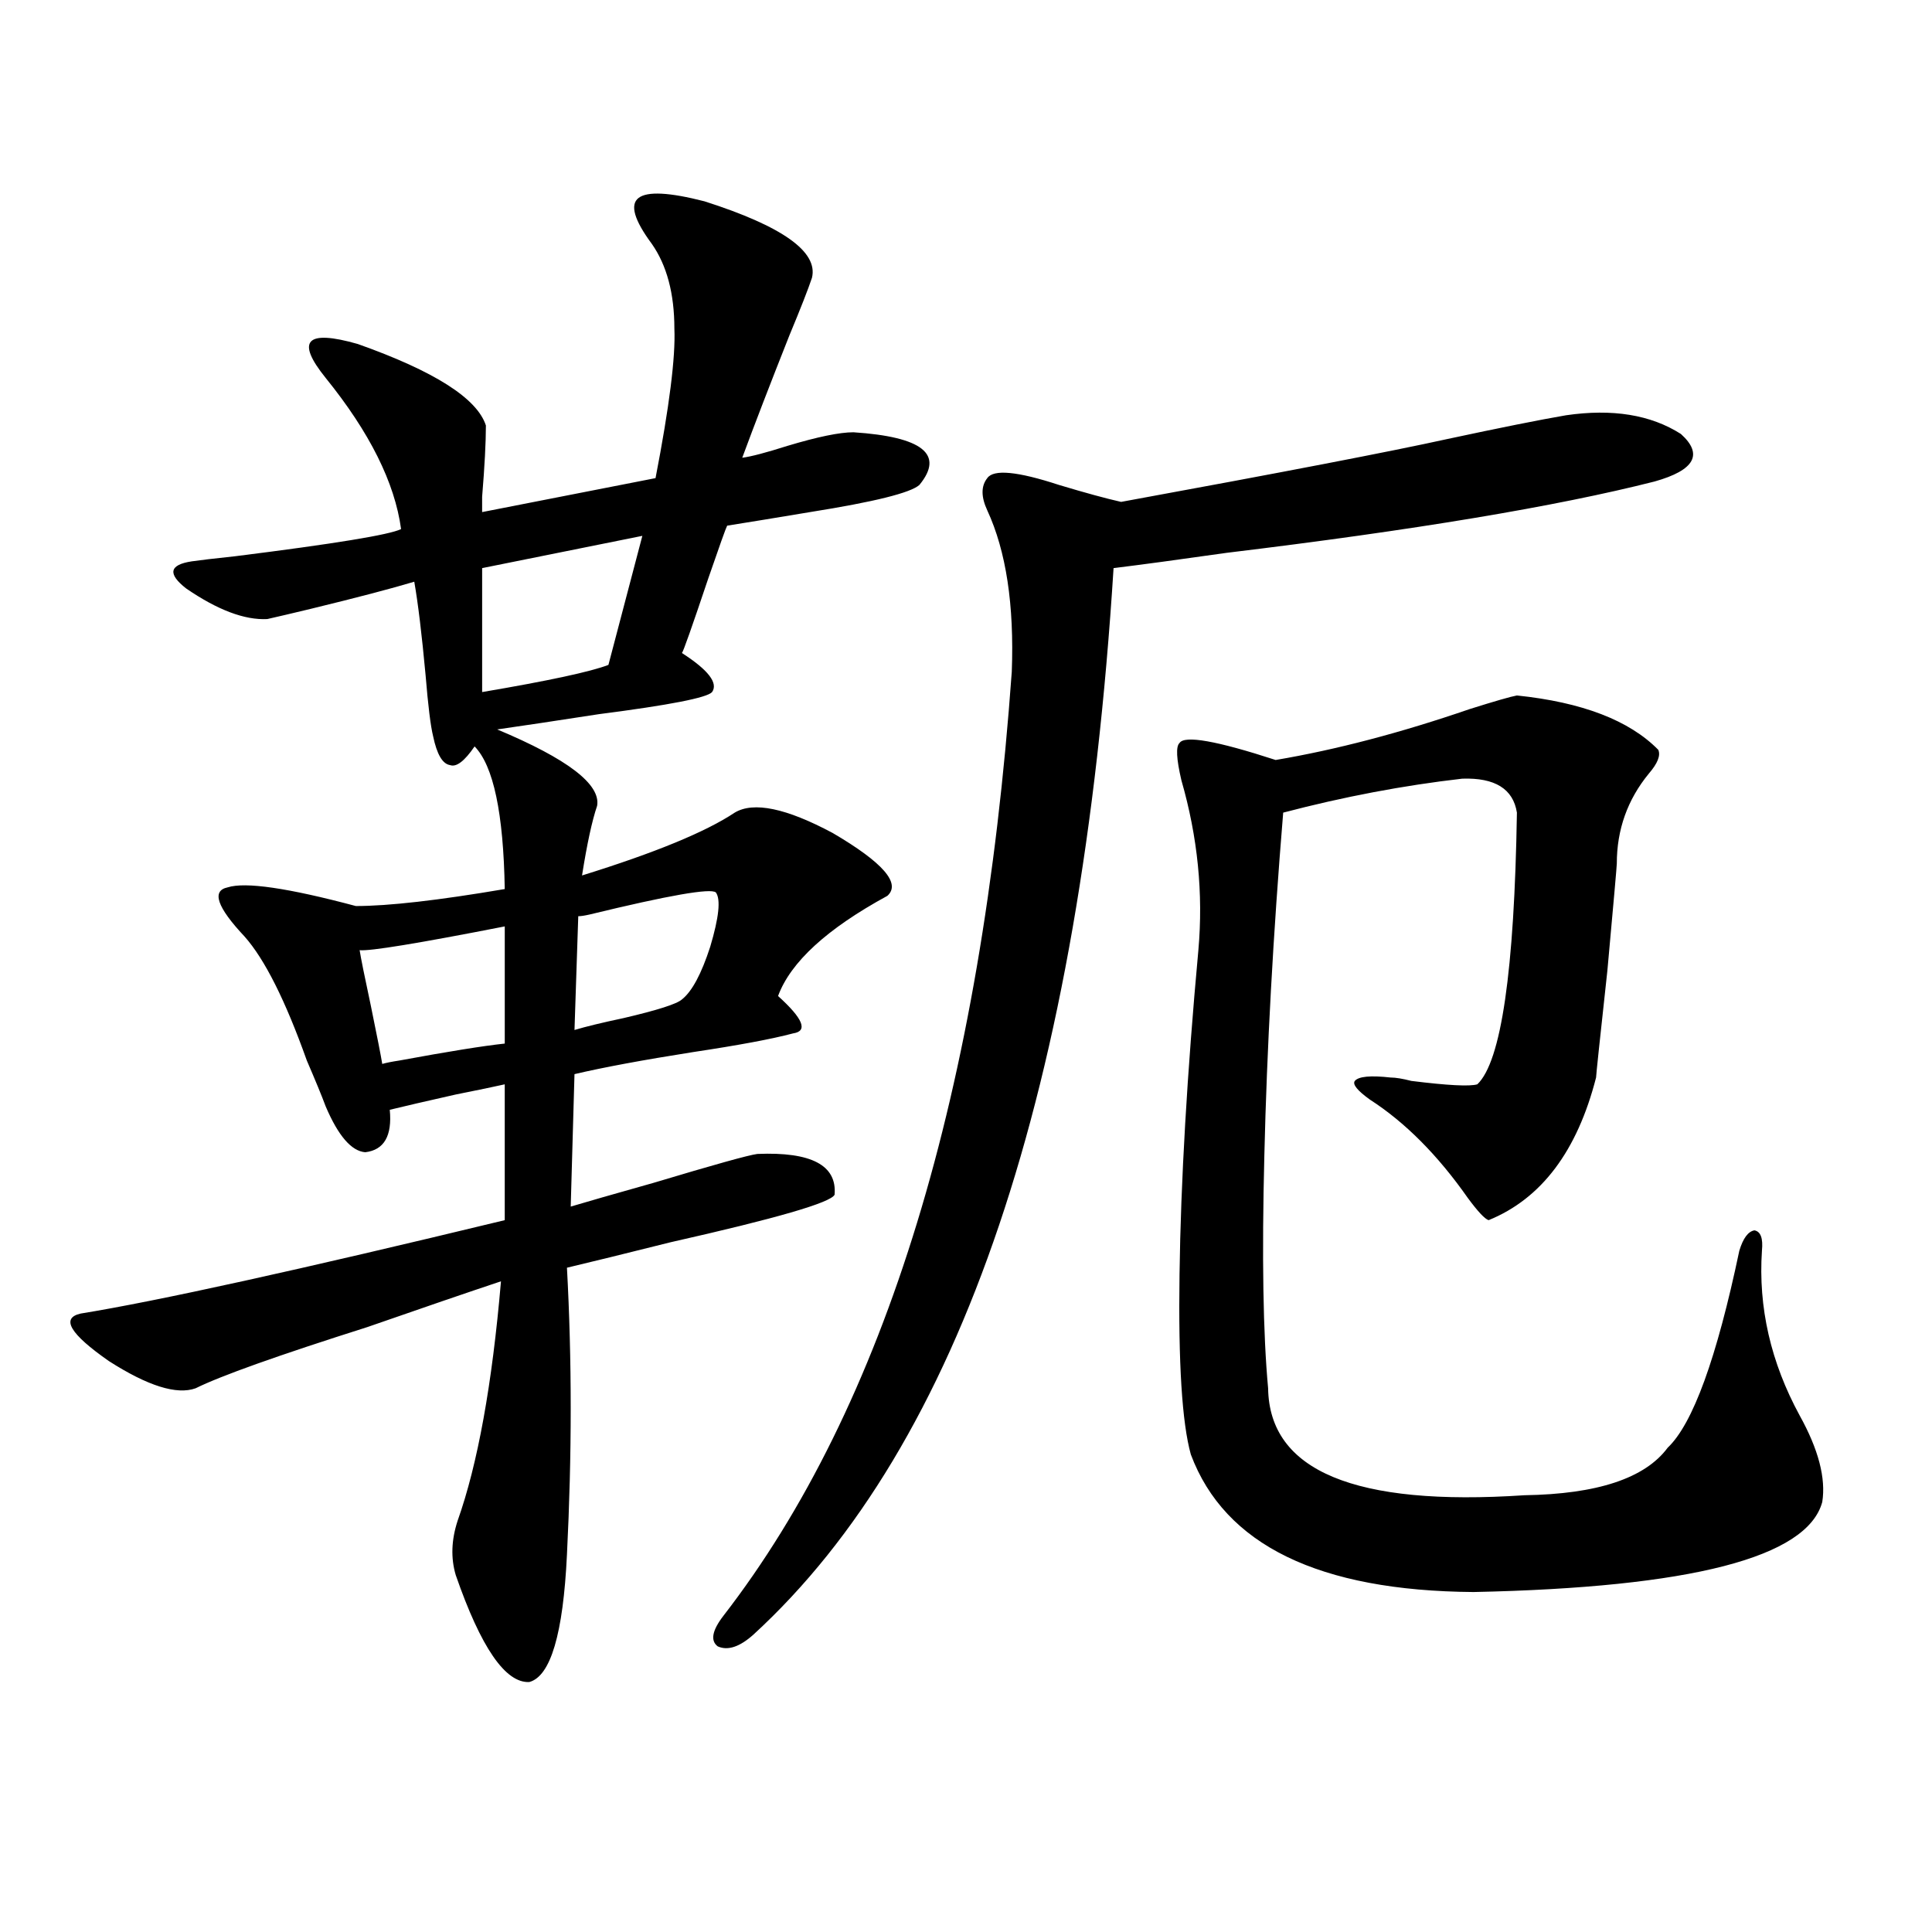 <?xml version="1.0" encoding="utf-8"?>
<!-- Generator: Adobe Illustrator 16.0.0, SVG Export Plug-In . SVG Version: 6.00 Build 0)  -->
<!DOCTYPE svg PUBLIC "-//W3C//DTD SVG 1.1//EN" "http://www.w3.org/Graphics/SVG/1.1/DTD/svg11.dtd">
<svg version="1.1" id="图层_1" xmlns="http://www.w3.org/2000/svg" xmlns:xlink="http://www.w3.org/1999/xlink" x="0px" y="0px"
	 width="1000px" height="1000px" viewBox="0 0 1000 1000" enable-background="new 0 0 1000 1000" xml:space="preserve">
<path d="M364.674,104.211c40.319,12.896,58.855,26.079,55.608,39.551c-1.951,5.864-5.854,15.82-11.707,29.883
	c-9.756,24.609-17.896,45.703-24.39,63.281c4.543-0.577,12.348-2.637,23.414-6.152c15.609-4.683,26.981-7.031,34.146-7.031
	c35.762,2.349,47.148,11.426,34.146,27.246c-4.558,4.106-23.414,8.789-56.584,14.063c-17.561,2.938-31.874,5.273-42.926,7.031
	c-0.655,1.181-3.902,10.259-9.756,27.246c-8.46,25.2-13.018,38.095-13.658,38.672c13.658,8.789,18.856,15.532,15.609,20.215
	c-2.606,2.938-22.118,6.743-58.535,11.426c-22.773,3.516-40.334,6.152-52.682,7.91c36.417,15.243,53.657,28.427,51.706,39.551
	c-2.606,7.622-5.213,19.638-7.805,36.035c37.713-11.714,64.054-22.55,79.022-32.52c9.756-5.851,26.661-2.335,50.73,10.547
	c26.006,15.243,35.441,26.079,28.292,32.52c-31.219,17.001-50.09,34.277-56.584,51.855c13.003,11.728,15.609,18.169,7.805,19.336
	c-11.066,2.938-28.292,6.152-51.706,9.668c-26.021,4.106-46.508,7.91-61.462,11.426l-1.951,68.555
	c7.805-2.335,22.104-6.44,42.926-12.305c31.219-9.366,49.1-14.351,53.657-14.941c27.957-1.167,41.295,5.864,39.999,21.094
	c-1.951,4.106-30.243,12.305-84.876,24.609c-23.414,5.864-41.31,10.259-53.657,13.184c2.592,47.461,2.592,96.981,0,148.535
	c-1.951,41.007-8.46,62.979-19.512,65.918c-12.362,0.577-25.045-17.88-38.048-55.371c-2.606-8.789-2.286-18.155,0.976-28.125
	c10.396-29.292,17.881-70.601,22.438-123.926c-17.561,5.864-40.654,13.774-69.267,23.73c-46.188,14.653-75.775,25.2-88.778,31.641
	c-9.756,3.516-24.725-1.167-44.877-14.063c-20.167-14.063-25.045-22.261-14.634-24.609c39.664-6.44,112.833-22.55,219.507-48.34
	v-70.313c-5.213,1.181-13.658,2.938-25.365,5.273c-15.609,3.516-26.996,6.152-34.146,7.91c1.296,13.485-2.927,20.806-12.683,21.973
	c-7.164-0.577-13.993-8.487-20.487-23.73c-1.951-5.273-5.213-13.184-9.756-23.73c-11.066-31.05-21.798-52.433-32.194-64.16
	c-14.313-15.229-17.24-23.73-8.78-25.488c9.101-2.925,31.219,0.302,66.34,9.668c16.905,0,42.591-2.925,77.071-8.789
	c-0.655-39.249-5.854-63.858-15.609-73.828c-5.213,7.622-9.436,10.849-12.683,9.668c-3.902-0.577-6.829-5.562-8.78-14.941
	c-1.311-5.273-2.606-15.82-3.902-31.641c-1.951-21.094-3.902-37.202-5.854-48.34c-11.707,3.516-29.603,8.212-53.657,14.063
	c-9.756,2.349-17.24,4.106-22.438,5.273c-11.707,0.591-25.7-4.683-41.95-15.82c-9.756-7.608-8.78-12.305,2.927-14.063
	c3.902-0.577,11.372-1.456,22.438-2.637c51.371-6.44,79.998-11.124,85.852-14.063c-3.262-24.019-16.265-50.098-39.023-78.223
	c-15.609-19.336-10.091-25.187,16.585-17.578c39.664,14.063,61.782,28.125,66.34,42.188c0,8.789-0.655,21.094-1.951,36.914
	c0,4.696,0,7.333,0,7.91l89.754-17.578c7.149-36.914,10.396-62.69,9.756-77.344c0-18.155-3.902-32.808-11.707-43.945
	c-9.115-12.305-11.387-20.215-6.829-23.73C335.071,98.938,346.458,99.528,364.674,104.211z M186.142,491.809
	c0.641,4.106,2.592,13.774,5.854,29.004c3.247,15.82,5.198,25.79,5.854,29.883c1.951-0.577,4.878-1.167,8.78-1.758
	c25.365-4.683,43.566-7.608,54.633-8.789v-60.645C216.385,488.293,191.34,492.399,186.142,491.809z M332.479,277.355l-82.925,16.699
	v64.16c34.466-5.851,56.249-10.547,65.364-14.063L332.479,277.355z M370.527,461.926c-2.606-2.335-24.39,1.47-65.364,11.426
	c-2.606,0.591-4.558,0.879-5.854,0.879l-1.951,58.887c5.854-1.758,14.299-3.804,25.365-6.152
	c17.561-4.093,27.637-7.319,30.243-9.668c5.198-4.093,10.076-13.184,14.634-27.246C372.144,474.821,373.119,465.441,370.527,461.926
	z M810.517,214.953c24.055-3.516,43.901-0.288,59.511,9.668c11.707,10.547,7.149,18.759-13.658,24.609
	c-50.73,12.896-124.555,25.2-221.458,36.914c-24.725,3.516-44.236,6.152-58.535,7.91c-16.92,269.536-79.022,453.516-186.337,551.953
	c-7.164,6.44-13.338,8.487-18.536,6.152c-3.902-2.938-2.927-8.212,2.927-15.82c83.9-108.394,133.655-271.28,149.265-488.672
	c1.296-34.565-2.927-62.402-12.683-83.496c-3.262-7.031-3.262-12.593,0-16.699c3.247-4.683,15.609-3.516,37.072,3.516
	c13.658,4.106,24.39,7.031,32.194,8.789c83.245-15.229,139.509-26.065,168.776-32.52
	C776.371,221.407,796.858,217.302,810.517,214.953z M785.151,359.973c33.811,3.516,58.2,12.896,73.169,28.125
	c1.296,2.938-0.335,7.031-4.878,12.305c-11.066,13.485-16.585,29.004-16.585,46.582c0,1.181-1.631,19.638-4.878,55.371
	c-3.902,35.747-5.854,54.204-5.854,55.371c-9.756,38.095-28.292,62.704-55.608,73.828c-1.951-0.577-5.533-4.395-10.731-11.426
	c-15.609-22.261-32.529-39.249-50.73-50.977c-6.509-4.683-9.115-7.91-7.805-9.668c1.951-2.335,8.125-2.925,18.536-1.758
	c2.592,0,6.174,0.591,10.731,1.758c18.856,2.349,30.243,2.938,34.146,1.758c12.348-11.714,19.177-58.585,20.487-140.625
	c-1.951-12.305-11.387-18.155-28.292-17.578c-30.578,3.516-61.462,9.38-92.681,17.578c-5.213,63.281-8.46,122.47-9.756,177.539
	c-1.311,52.157-0.655,92.285,1.951,120.41c0.641,42.778,44.877,61.235,132.68,55.371c37.713-0.577,62.438-8.789,74.145-24.609
	c13.003-12.305,25.365-46.28,37.072-101.953c1.951-6.44,4.543-9.956,7.805-10.547c3.247,0.591,4.543,4.106,3.902,10.547
	c-1.951,29.306,4.543,57.72,19.512,85.254c9.756,17.578,13.658,32.52,11.707,44.824c-7.805,28.716-67.971,44.233-180.483,46.582
	c-79.998-0.591-128.777-24.308-146.338-71.191c-4.558-16.397-6.509-47.461-5.854-93.164c0.641-48.038,3.902-103.999,9.756-167.871
	c2.592-29.292-0.335-58.585-8.78-87.891c-2.606-11.124-2.927-17.578-0.976-19.336c2.592-4.093,19.177-1.167,49.755,8.789
	c31.219-5.273,64.709-14.063,100.485-26.367C773.765,362.911,781.89,360.563,785.151,359.973z"/>
</svg>
